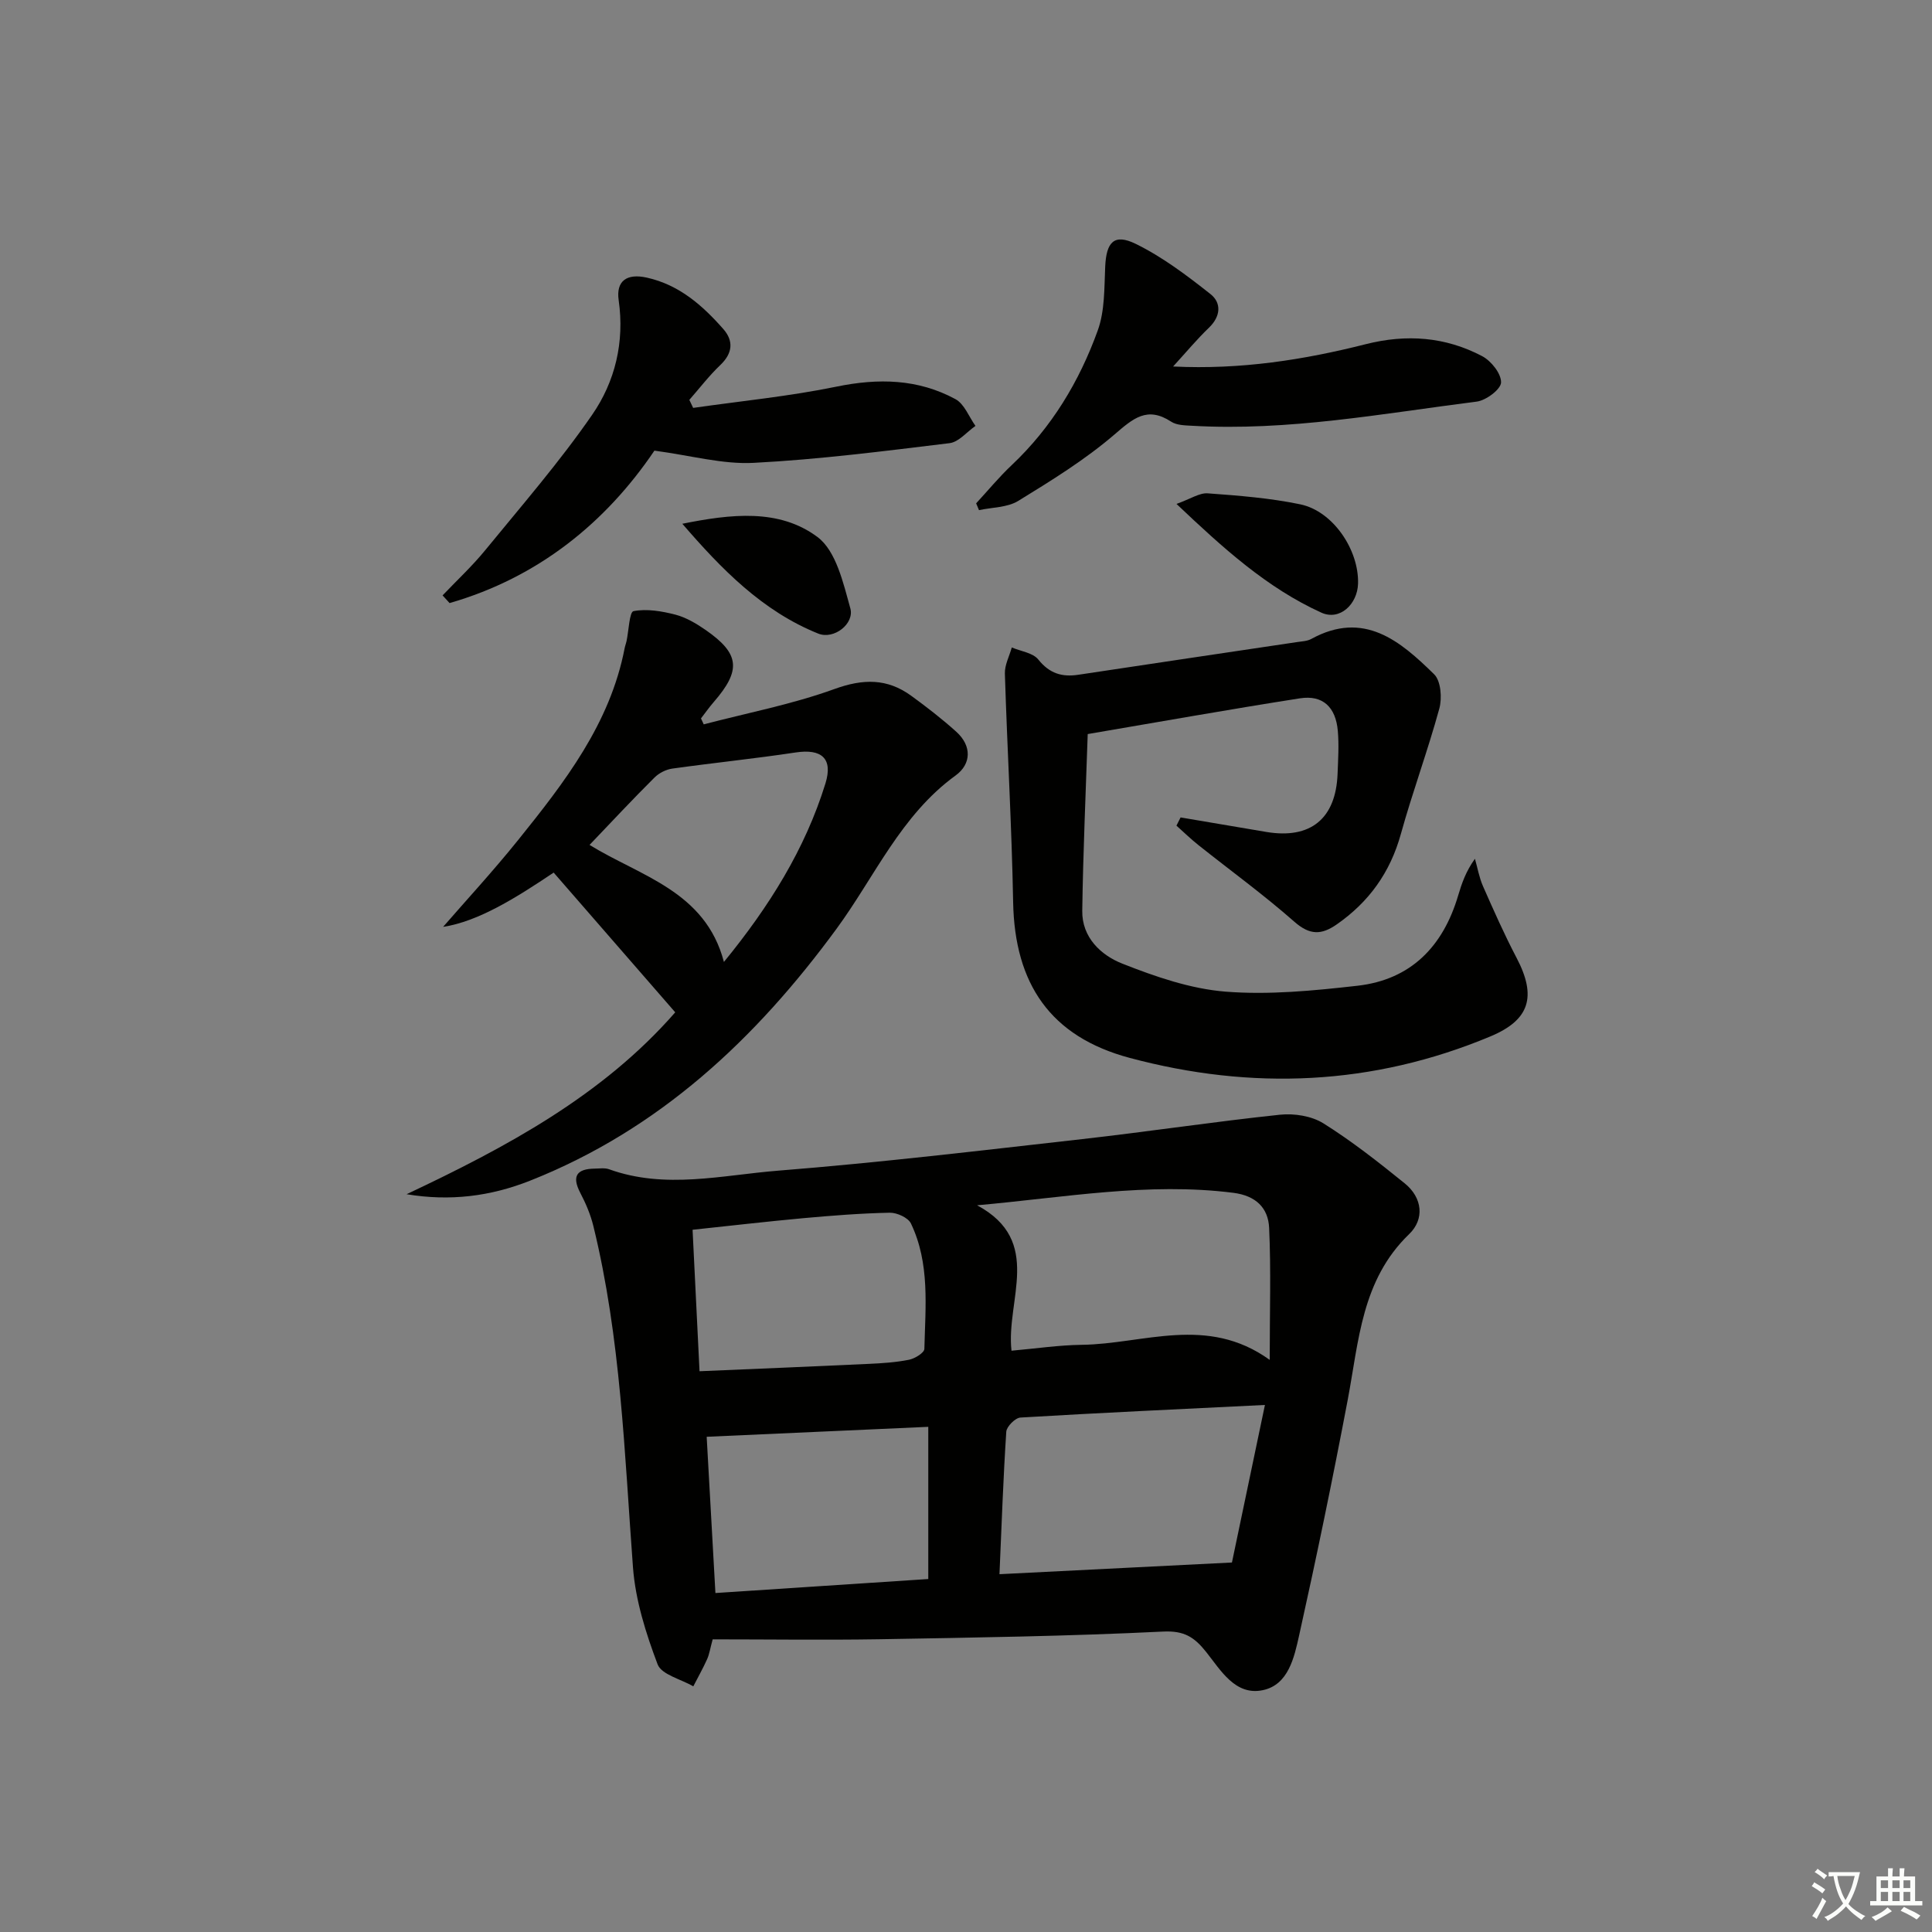 <svg enable-background="new 0 0 400 400" viewBox="0 0 400 400" xmlns="http://www.w3.org/2000/svg"><rect x="0" y="0" width="400" height="400" fill="#808080" stroke="none"/><path d="m377.9 391.2c-.2.3-.4.5-.6.8-.7-.6-1.4-1-2.2-1.5.2-.3.4-.5.5-.8.6.4 1.4.8 2.3 1.5zm-1.8 6.1c-.2-.2-.5-.4-.9-.6.4-.6.8-1.2 1.2-1.9s.7-1.3.9-1.9c.3.3.5.5.8.7-.7 1.3-1.4 2.6-2 3.7zm2.2-9c-.3.3-.5.5-.6.8-.6-.6-1.3-1.1-2-1.5.3-.3.5-.5.6-.7.6.5 1.3.9 2 1.4zm.3.2v-.9h2 4.5c-.3 1.3-.6 2.5-1 3.6s-.9 2.1-1.4 3c.4.5 1 1 1.6 1.4s1.2.8 1.9 1.1c-.3.2-.5.4-.8.8-.4-.3-1-.7-1.6-1.2s-1.2-1.1-1.6-1.6c-.5.6-1.1 1.1-1.7 1.6s-1.4.9-2.1 1.4c-.1-.3-.3-.5-.7-.8.6-.2 1.2-.5 1.9-1s1.4-1.1 2-1.8c-.5-.8-.9-1.6-1.2-2.5s-.6-2-.8-3.2c-.4.1-.7.1-1 .1zm2.5 2.7c.3 1 .7 1.7 1 2.2.3-.5.6-1.1 1-2s.6-1.9.9-3h-3.2-.4c.1.9.3 1.8.7 2.8z" fill="#fbfcfa"/><path d="m396.5 388.5v1.5 3.6h1.5v.9c-.4 0-1 0-1.7 0h-7.9c-.5 0-.9 0-1.2 0v-.9h1.3v-3.5c0-.7 0-1.2 0-1.6h2.4c0-.8 0-1.4 0-1.7h1c0 .3-.1.8-.1 1.7h1.5c0-.8 0-1.4 0-1.7h1c0 .3-.1.9-.1 1.7zm-8.2 9.2c-.2-.3-.5-.5-.8-.8.8-.3 1.4-.6 1.9-.9s1-.7 1.4-1.1c.3.3.6.5.9.8-1.6 1-2.8 1.6-3.4 2zm2.6-6.8v-1.6h-1.5v1.6zm0 2.7v-1.9h-1.5v1.9zm2.4-2.7v-1.6h-1.5v1.6zm0 2.7v-1.9h-1.5v1.9zm.2 2 .7-.8c.4.2.9.5 1.6.8s1.3.7 1.8 1c-.3.3-.5.6-.8.8-.4-.3-1.5-1-3.3-1.8zm2-4.7v-1.6h-1.4v1.6zm0 2.7v-1.9h-1.4v1.9z" fill="#fbfcfa"/><g fill="#010100"><path d="m147.55 339.41c-.53 1.94-.69 3.09-1.15 4.11-.86 1.91-1.9 3.75-2.86 5.62-2.55-1.49-6.58-2.42-7.39-4.56-2.43-6.43-4.59-13.27-5.1-20.08-1.77-23.68-2.51-47.45-8.2-70.66-.58-2.37-1.57-4.7-2.71-6.87-1.81-3.48-.72-4.97 2.98-5.02 1-.01 2.09-.19 2.98.13 11.65 4.21 23.43 1.21 35.05.29 21.01-1.67 41.95-4.17 62.9-6.53 13.67-1.54 27.28-3.61 40.96-5.05 2.94-.31 6.55.26 8.99 1.79 5.89 3.69 11.4 8.03 16.82 12.41 3.7 2.99 4.15 7.42.93 10.52-9.87 9.51-10.41 22.13-12.72 34.32-3.09 16.29-6.45 32.53-10.05 48.72-1.02 4.58-2.22 10.3-7.57 11.39-5.67 1.16-8.67-4.13-11.69-7.92-2.44-3.06-4.52-4.44-8.93-4.22-19.6.96-39.24 1.25-58.87 1.59-11.44.18-22.9.02-34.37.02zm115.33-57.86c0-9.86.28-18.62-.12-27.34-.19-4.13-2.75-6.66-7.41-7.25-17.63-2.23-34.95.97-53.05 2.58 13.79 7.42 5.93 19.61 7.12 30.11 5.07-.45 9.81-1.16 14.55-1.22 12.79-.16 25.94-6.23 38.91 3.12zm-55.95 44.37c16.1-.81 31.42-1.58 48.13-2.42 2.05-9.79 4.36-20.81 6.83-32.62-17.82.88-34.23 1.63-50.62 2.61-1.07.06-2.85 1.85-2.93 2.92-.63 9.61-.96 19.22-1.41 29.51zm-14.74 1c0-10.78 0-21.14 0-31.51-15.75.71-30.69 1.38-45.88 2.06.56 10.02 1.18 21.05 1.81 32.35 15.01-1 29.54-1.95 44.07-2.9zm-47.36-43.02c12.13-.52 23.55-.98 34.97-1.52 2.82-.13 5.66-.31 8.41-.86 1.2-.24 3.15-1.44 3.17-2.24.21-8.77 1.18-17.71-2.78-25.97-.58-1.21-2.9-2.26-4.39-2.23-5.97.12-11.94.59-17.89 1.13-7.55.69-15.08 1.57-22.93 2.4.48 9.79.94 19.2 1.44 29.29z"/><path d="m244.43 169.24c5.92 1 11.85 2.02 17.77 3.01 9.13 1.52 14.37-2.74 14.73-12.02.11-2.97.31-5.96.05-8.91-.43-4.94-3.12-7.47-7.83-6.74-14.59 2.28-29.12 4.88-43.95 7.4-.41 12.39-.96 24.49-1.13 36.6-.08 5.5 3.87 9.18 8.27 10.92 6.86 2.71 14.14 5.23 21.4 5.81 9.02.71 18.25-.2 27.3-1.22 11.11-1.26 17.76-8.18 20.87-18.73.74-2.5 1.6-4.97 3.46-7.56.54 1.89.88 3.88 1.66 5.66 2.21 5.01 4.43 10.03 6.97 14.87 4.2 8.01 2.7 12.85-5.41 16.24-24.38 10.2-49.43 11.22-74.72 4.45-16.4-4.39-23.79-15.32-24.11-32.22-.29-15.78-1.22-31.55-1.71-47.33-.06-1.79.93-3.62 1.43-5.42 1.88.8 4.38 1.1 5.5 2.51 2.3 2.87 4.87 3.66 8.29 3.14 15.1-2.29 30.2-4.51 45.3-6.77.98-.15 2.07-.18 2.91-.64 10.9-5.98 18.42.42 25.45 7.32 1.39 1.37 1.66 4.91 1.07 7.08-2.39 8.74-5.55 17.26-7.97 25.99-2.2 7.93-6.57 14.04-13.26 18.7-3.18 2.22-5.59 2.26-8.77-.53-6.35-5.59-13.21-10.58-19.84-15.85-1.6-1.27-3.07-2.7-4.59-4.06.28-.58.57-1.14.86-1.7z"/><path d="m139.8 209.59c-8.58-9.86-16.85-19.36-25.17-28.93-7.68 5.15-15.55 10.12-22.89 11.24 4.56-5.26 10.28-11.45 15.55-18 9.6-11.94 19.01-24.05 22.03-39.67.09-.49.28-.96.39-1.45.47-2.19.6-6.08 1.45-6.25 2.75-.53 5.85 0 8.65.72 2.2.57 4.31 1.82 6.21 3.13 7.15 4.94 7.49 8.35 1.76 14.96-.94 1.08-1.77 2.26-2.65 3.4.19.41.38.82.57 1.23 9.04-2.37 18.3-4.14 27.05-7.31 5.95-2.16 10.94-2.23 15.92 1.4 3.21 2.34 6.38 4.79 9.33 7.45 3.24 2.93 3.11 6.68-.16 9.05-11.33 8.22-16.73 20.95-24.64 31.73-16.75 22.85-36.73 41.58-63.49 52.17-8.16 3.23-16.53 4.29-25.53 2.79 20.62-9.73 40.53-20.38 55.62-37.66zm-17.74-34.66c10.55 6.51 23.97 9.55 27.82 24.23 9.36-11.45 16.8-23.32 21.02-36.96 1.6-5.19-.81-7.22-6.17-6.41-8.49 1.28-17.04 2.15-25.54 3.34-1.3.18-2.75.92-3.68 1.85-4.47 4.44-8.76 9.04-13.45 13.95z"/><path d="m135.49 93.3c-10.06 14.88-24.04 26.27-42.41 31.56-.48-.53-.96-1.06-1.45-1.59 2.96-3.11 6.13-6.05 8.84-9.37 7.54-9.22 15.39-18.26 22.14-28.04 4.74-6.86 6.72-15.03 5.48-23.7-.58-4.02 1.7-5.6 5.83-4.68 6.68 1.48 11.52 5.74 15.84 10.65 2.16 2.46 1.93 5.01-.63 7.45-2.32 2.21-4.29 4.79-6.41 7.21.26.55.53 1.11.79 1.66 9.9-1.42 19.89-2.39 29.67-4.4 8.66-1.78 16.87-1.62 24.64 2.59 1.84 1 2.79 3.65 4.14 5.54-1.78 1.23-3.45 3.33-5.35 3.57-13.51 1.64-27.03 3.38-40.6 4.08-6.41.33-12.93-1.52-20.52-2.53z"/><path d="m202.1 104.21c2.44-2.64 4.74-5.44 7.35-7.9 8.29-7.82 14.02-17.34 17.83-27.9 1.47-4.06 1.34-8.77 1.54-13.21.23-5.06 1.82-6.91 6.32-4.71 5.54 2.71 10.61 6.55 15.48 10.4 2.3 1.82 2.13 4.61-.32 6.96-2.47 2.37-4.68 5.03-7.42 8.03 14.06.68 27.07-1.38 39.88-4.62 8.46-2.14 16.5-1.53 24.11 2.48 1.86.98 3.95 3.61 3.91 5.44-.04 1.42-3.11 3.73-5.05 3.97-19.57 2.48-39.06 6.15-58.93 5-1.46-.08-3.17-.1-4.31-.84-4.98-3.26-7.87-.69-11.73 2.63-6.1 5.24-13.06 9.54-19.95 13.77-2.25 1.38-5.39 1.32-8.12 1.91-.2-.47-.4-.94-.59-1.41z"/><path d="m243.58 104.33c2.95-1.05 4.76-2.32 6.47-2.19 6.42.47 12.89.97 19.17 2.28 6.76 1.41 12.14 9.4 11.95 16.4-.12 4.3-3.8 7.75-7.6 6.02-11.24-5.11-20.27-13.29-29.99-22.51z"/><path d="m141.27 108.44c10.03-2.02 20.05-3.2 28 2.76 3.84 2.88 5.32 9.5 6.78 14.74.89 3.19-3.38 6.54-6.64 5.24-11.57-4.65-20.03-13.35-28.14-22.74z"/></g></svg>